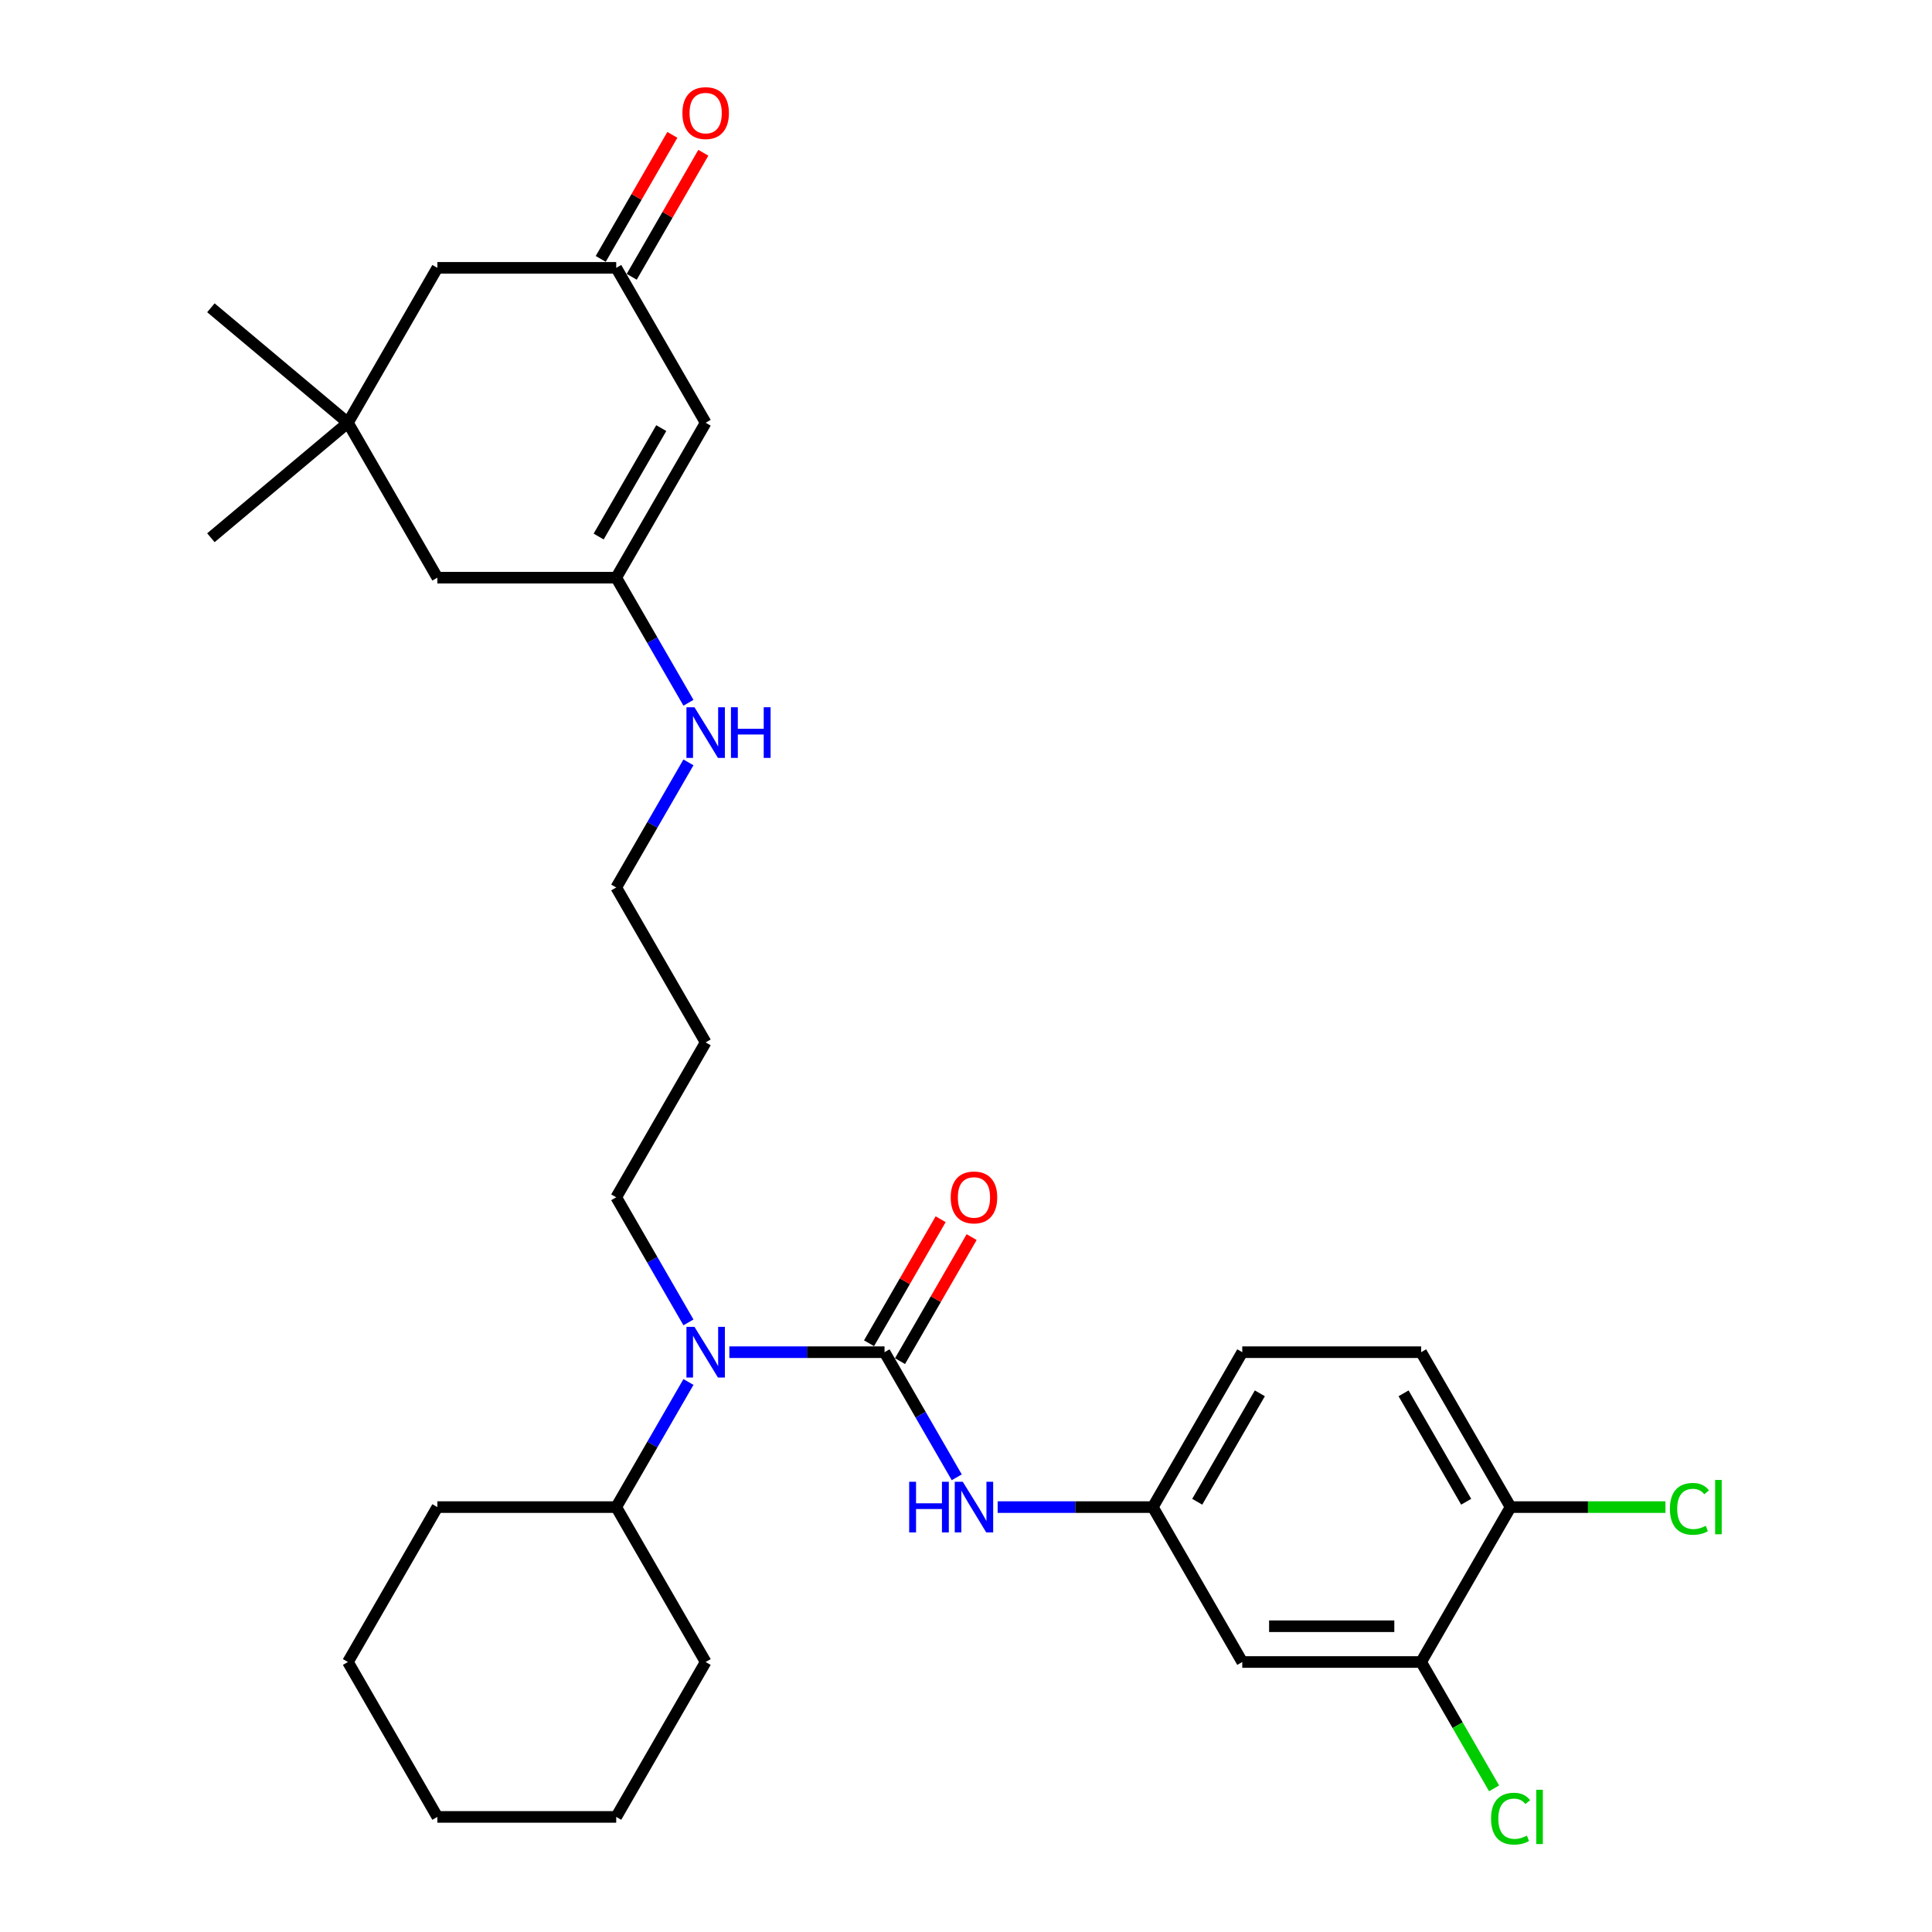 <?xml version='1.0' encoding='iso-8859-1'?>
<svg version='1.1' baseProfile='full'
              xmlns='http://www.w3.org/2000/svg'
                      xmlns:rdkit='http://www.rdkit.org/xml'
                      xmlns:xlink='http://www.w3.org/1999/xlink'
                  xml:space='preserve'
width='1000px' height='1000px' viewBox='0 0 1000 1000'>
<!-- END OF HEADER -->
<rect style='opacity:1.0;fill:#FFFFFF;stroke:none' width='1000' height='1000' x='0' y='0'> </rect>
<path class='bond-0' d='M 457.831,699.893 L 417.669,699.893' style='fill:none;fill-rule:evenodd;stroke:#000000;stroke-width:6px;stroke-linecap:butt;stroke-linejoin:miter;stroke-opacity:1' />
<path class='bond-0' d='M 417.669,699.893 L 377.507,699.893' style='fill:none;fill-rule:evenodd;stroke:#0000FF;stroke-width:6px;stroke-linecap:butt;stroke-linejoin:miter;stroke-opacity:1' />
<path class='bond-1' d='M 457.831,699.893 L 476.524,732.271' style='fill:none;fill-rule:evenodd;stroke:#000000;stroke-width:6px;stroke-linecap:butt;stroke-linejoin:miter;stroke-opacity:1' />
<path class='bond-1' d='M 476.524,732.271 L 495.217,764.648' style='fill:none;fill-rule:evenodd;stroke:#0000FF;stroke-width:6px;stroke-linecap:butt;stroke-linejoin:miter;stroke-opacity:1' />
<path class='bond-9' d='M 465.849,704.523 L 484.382,672.423' style='fill:none;fill-rule:evenodd;stroke:#000000;stroke-width:6px;stroke-linecap:butt;stroke-linejoin:miter;stroke-opacity:1' />
<path class='bond-9' d='M 484.382,672.423 L 502.915,640.323' style='fill:none;fill-rule:evenodd;stroke:#FF0000;stroke-width:6px;stroke-linecap:butt;stroke-linejoin:miter;stroke-opacity:1' />
<path class='bond-9' d='M 449.813,695.264 L 468.346,663.165' style='fill:none;fill-rule:evenodd;stroke:#000000;stroke-width:6px;stroke-linecap:butt;stroke-linejoin:miter;stroke-opacity:1' />
<path class='bond-9' d='M 468.346,663.165 L 486.879,631.065' style='fill:none;fill-rule:evenodd;stroke:#FF0000;stroke-width:6px;stroke-linecap:butt;stroke-linejoin:miter;stroke-opacity:1' />
<path class='bond-14' d='M 356.343,715.318 L 337.65,747.695' style='fill:none;fill-rule:evenodd;stroke:#0000FF;stroke-width:6px;stroke-linecap:butt;stroke-linejoin:miter;stroke-opacity:1' />
<path class='bond-14' d='M 337.65,747.695 L 318.957,780.072' style='fill:none;fill-rule:evenodd;stroke:#000000;stroke-width:6px;stroke-linecap:butt;stroke-linejoin:miter;stroke-opacity:1' />
<path class='bond-20' d='M 356.343,684.469 L 337.65,652.092' style='fill:none;fill-rule:evenodd;stroke:#0000FF;stroke-width:6px;stroke-linecap:butt;stroke-linejoin:miter;stroke-opacity:1' />
<path class='bond-20' d='M 337.65,652.092 L 318.957,619.714' style='fill:none;fill-rule:evenodd;stroke:#000000;stroke-width:6px;stroke-linecap:butt;stroke-linejoin:miter;stroke-opacity:1' />
<path class='bond-8' d='M 516.381,780.072 L 556.543,780.072' style='fill:none;fill-rule:evenodd;stroke:#0000FF;stroke-width:6px;stroke-linecap:butt;stroke-linejoin:miter;stroke-opacity:1' />
<path class='bond-8' d='M 556.543,780.072 L 596.705,780.072' style='fill:none;fill-rule:evenodd;stroke:#000000;stroke-width:6px;stroke-linecap:butt;stroke-linejoin:miter;stroke-opacity:1' />
<path class='bond-2' d='M 365.249,218.819 L 318.957,298.998' style='fill:none;fill-rule:evenodd;stroke:#000000;stroke-width:6px;stroke-linecap:butt;stroke-linejoin:miter;stroke-opacity:1' />
<path class='bond-2' d='M 342.269,221.588 L 309.865,277.713' style='fill:none;fill-rule:evenodd;stroke:#000000;stroke-width:6px;stroke-linecap:butt;stroke-linejoin:miter;stroke-opacity:1' />
<path class='bond-4' d='M 365.249,218.819 L 318.957,138.64' style='fill:none;fill-rule:evenodd;stroke:#000000;stroke-width:6px;stroke-linecap:butt;stroke-linejoin:miter;stroke-opacity:1' />
<path class='bond-3' d='M 318.957,298.998 L 337.65,331.376' style='fill:none;fill-rule:evenodd;stroke:#000000;stroke-width:6px;stroke-linecap:butt;stroke-linejoin:miter;stroke-opacity:1' />
<path class='bond-3' d='M 337.65,331.376 L 356.343,363.753' style='fill:none;fill-rule:evenodd;stroke:#0000FF;stroke-width:6px;stroke-linecap:butt;stroke-linejoin:miter;stroke-opacity:1' />
<path class='bond-11' d='M 318.957,298.998 L 226.374,298.998' style='fill:none;fill-rule:evenodd;stroke:#000000;stroke-width:6px;stroke-linecap:butt;stroke-linejoin:miter;stroke-opacity:1' />
<path class='bond-12' d='M 326.975,143.27 L 345.508,111.17' style='fill:none;fill-rule:evenodd;stroke:#000000;stroke-width:6px;stroke-linecap:butt;stroke-linejoin:miter;stroke-opacity:1' />
<path class='bond-12' d='M 345.508,111.17 L 364.041,79.07' style='fill:none;fill-rule:evenodd;stroke:#FF0000;stroke-width:6px;stroke-linecap:butt;stroke-linejoin:miter;stroke-opacity:1' />
<path class='bond-12' d='M 310.939,134.011 L 329.472,101.912' style='fill:none;fill-rule:evenodd;stroke:#000000;stroke-width:6px;stroke-linecap:butt;stroke-linejoin:miter;stroke-opacity:1' />
<path class='bond-12' d='M 329.472,101.912 L 348.005,69.812' style='fill:none;fill-rule:evenodd;stroke:#FF0000;stroke-width:6px;stroke-linecap:butt;stroke-linejoin:miter;stroke-opacity:1' />
<path class='bond-32' d='M 318.957,138.64 L 226.374,138.64' style='fill:none;fill-rule:evenodd;stroke:#000000;stroke-width:6px;stroke-linecap:butt;stroke-linejoin:miter;stroke-opacity:1' />
<path class='bond-5' d='M 735.579,860.251 L 642.997,860.251' style='fill:none;fill-rule:evenodd;stroke:#000000;stroke-width:6px;stroke-linecap:butt;stroke-linejoin:miter;stroke-opacity:1' />
<path class='bond-5' d='M 721.692,841.735 L 656.884,841.735' style='fill:none;fill-rule:evenodd;stroke:#000000;stroke-width:6px;stroke-linecap:butt;stroke-linejoin:miter;stroke-opacity:1' />
<path class='bond-17' d='M 735.579,860.251 L 754.46,892.953' style='fill:none;fill-rule:evenodd;stroke:#000000;stroke-width:6px;stroke-linecap:butt;stroke-linejoin:miter;stroke-opacity:1' />
<path class='bond-17' d='M 754.46,892.953 L 773.34,925.654' style='fill:none;fill-rule:evenodd;stroke:#00CC00;stroke-width:6px;stroke-linecap:butt;stroke-linejoin:miter;stroke-opacity:1' />
<path class='bond-30' d='M 735.579,860.251 L 781.871,780.072' style='fill:none;fill-rule:evenodd;stroke:#000000;stroke-width:6px;stroke-linecap:butt;stroke-linejoin:miter;stroke-opacity:1' />
<path class='bond-6' d='M 642.997,860.251 L 596.705,780.072' style='fill:none;fill-rule:evenodd;stroke:#000000;stroke-width:6px;stroke-linecap:butt;stroke-linejoin:miter;stroke-opacity:1' />
<path class='bond-7' d='M 180.083,218.819 L 226.374,298.998' style='fill:none;fill-rule:evenodd;stroke:#000000;stroke-width:6px;stroke-linecap:butt;stroke-linejoin:miter;stroke-opacity:1' />
<path class='bond-13' d='M 180.083,218.819 L 226.374,138.64' style='fill:none;fill-rule:evenodd;stroke:#000000;stroke-width:6px;stroke-linecap:butt;stroke-linejoin:miter;stroke-opacity:1' />
<path class='bond-22' d='M 180.083,218.819 L 109.161,278.33' style='fill:none;fill-rule:evenodd;stroke:#000000;stroke-width:6px;stroke-linecap:butt;stroke-linejoin:miter;stroke-opacity:1' />
<path class='bond-23' d='M 180.083,218.819 L 109.161,159.308' style='fill:none;fill-rule:evenodd;stroke:#000000;stroke-width:6px;stroke-linecap:butt;stroke-linejoin:miter;stroke-opacity:1' />
<path class='bond-18' d='M 596.705,780.072 L 642.997,699.893' style='fill:none;fill-rule:evenodd;stroke:#000000;stroke-width:6px;stroke-linecap:butt;stroke-linejoin:miter;stroke-opacity:1' />
<path class='bond-18' d='M 619.685,777.304 L 652.089,721.179' style='fill:none;fill-rule:evenodd;stroke:#000000;stroke-width:6px;stroke-linecap:butt;stroke-linejoin:miter;stroke-opacity:1' />
<path class='bond-10' d='M 781.871,780.072 L 735.579,699.893' style='fill:none;fill-rule:evenodd;stroke:#000000;stroke-width:6px;stroke-linecap:butt;stroke-linejoin:miter;stroke-opacity:1' />
<path class='bond-10' d='M 758.891,777.304 L 726.487,721.179' style='fill:none;fill-rule:evenodd;stroke:#000000;stroke-width:6px;stroke-linecap:butt;stroke-linejoin:miter;stroke-opacity:1' />
<path class='bond-19' d='M 781.871,780.072 L 821.95,780.072' style='fill:none;fill-rule:evenodd;stroke:#000000;stroke-width:6px;stroke-linecap:butt;stroke-linejoin:miter;stroke-opacity:1' />
<path class='bond-19' d='M 821.95,780.072 L 862.029,780.072' style='fill:none;fill-rule:evenodd;stroke:#00CC00;stroke-width:6px;stroke-linecap:butt;stroke-linejoin:miter;stroke-opacity:1' />
<path class='bond-25' d='M 318.957,780.072 L 226.374,780.072' style='fill:none;fill-rule:evenodd;stroke:#000000;stroke-width:6px;stroke-linecap:butt;stroke-linejoin:miter;stroke-opacity:1' />
<path class='bond-26' d='M 318.957,780.072 L 365.249,860.251' style='fill:none;fill-rule:evenodd;stroke:#000000;stroke-width:6px;stroke-linecap:butt;stroke-linejoin:miter;stroke-opacity:1' />
<path class='bond-15' d='M 356.343,394.602 L 337.65,426.979' style='fill:none;fill-rule:evenodd;stroke:#0000FF;stroke-width:6px;stroke-linecap:butt;stroke-linejoin:miter;stroke-opacity:1' />
<path class='bond-15' d='M 337.65,426.979 L 318.957,459.356' style='fill:none;fill-rule:evenodd;stroke:#000000;stroke-width:6px;stroke-linecap:butt;stroke-linejoin:miter;stroke-opacity:1' />
<path class='bond-16' d='M 735.579,699.893 L 642.997,699.893' style='fill:none;fill-rule:evenodd;stroke:#000000;stroke-width:6px;stroke-linecap:butt;stroke-linejoin:miter;stroke-opacity:1' />
<path class='bond-21' d='M 318.957,619.714 L 365.249,539.535' style='fill:none;fill-rule:evenodd;stroke:#000000;stroke-width:6px;stroke-linecap:butt;stroke-linejoin:miter;stroke-opacity:1' />
<path class='bond-24' d='M 365.249,539.535 L 318.957,459.356' style='fill:none;fill-rule:evenodd;stroke:#000000;stroke-width:6px;stroke-linecap:butt;stroke-linejoin:miter;stroke-opacity:1' />
<path class='bond-28' d='M 226.374,780.072 L 180.083,860.251' style='fill:none;fill-rule:evenodd;stroke:#000000;stroke-width:6px;stroke-linecap:butt;stroke-linejoin:miter;stroke-opacity:1' />
<path class='bond-27' d='M 365.249,860.251 L 318.957,940.43' style='fill:none;fill-rule:evenodd;stroke:#000000;stroke-width:6px;stroke-linecap:butt;stroke-linejoin:miter;stroke-opacity:1' />
<path class='bond-29' d='M 318.957,940.43 L 226.374,940.43' style='fill:none;fill-rule:evenodd;stroke:#000000;stroke-width:6px;stroke-linecap:butt;stroke-linejoin:miter;stroke-opacity:1' />
<path class='bond-31' d='M 180.083,860.251 L 226.374,940.43' style='fill:none;fill-rule:evenodd;stroke:#000000;stroke-width:6px;stroke-linecap:butt;stroke-linejoin:miter;stroke-opacity:1' />
<path  class='atom-1' d='M 359.453 686.784
L 368.045 700.671
Q 368.896 702.041, 370.267 704.523
Q 371.637 707.004, 371.711 707.152
L 371.711 686.784
L 375.192 686.784
L 375.192 713.003
L 371.6 713.003
L 362.378 697.82
Q 361.305 696.042, 360.157 694.005
Q 359.046 691.968, 358.712 691.339
L 358.712 713.003
L 355.305 713.003
L 355.305 686.784
L 359.453 686.784
' fill='#0000FF'/>
<path  class='atom-2' d='M 470.589 766.963
L 474.144 766.963
L 474.144 778.11
L 487.55 778.11
L 487.55 766.963
L 491.106 766.963
L 491.106 793.182
L 487.55 793.182
L 487.55 781.072
L 474.144 781.072
L 474.144 793.182
L 470.589 793.182
L 470.589 766.963
' fill='#0000FF'/>
<path  class='atom-2' d='M 498.327 766.963
L 506.919 780.85
Q 507.77 782.22, 509.141 784.702
Q 510.511 787.183, 510.585 787.331
L 510.585 766.963
L 514.066 766.963
L 514.066 793.182
L 510.474 793.182
L 501.253 777.999
Q 500.179 776.221, 499.031 774.184
Q 497.92 772.147, 497.586 771.518
L 497.586 793.182
L 494.179 793.182
L 494.179 766.963
L 498.327 766.963
' fill='#0000FF'/>
<path  class='atom-10' d='M 492.087 619.788
Q 492.087 613.493, 495.198 609.975
Q 498.308 606.457, 504.123 606.457
Q 509.937 606.457, 513.048 609.975
Q 516.158 613.493, 516.158 619.788
Q 516.158 626.158, 513.011 629.787
Q 509.863 633.38, 504.123 633.38
Q 498.345 633.38, 495.198 629.787
Q 492.087 626.195, 492.087 619.788
M 504.123 630.417
Q 508.122 630.417, 510.27 627.751
Q 512.455 625.047, 512.455 619.788
Q 512.455 614.641, 510.27 612.049
Q 508.122 609.419, 504.123 609.419
Q 500.123 609.419, 497.938 612.012
Q 495.79 614.604, 495.79 619.788
Q 495.79 625.084, 497.938 627.751
Q 500.123 630.417, 504.123 630.417
' fill='#FF0000'/>
<path  class='atom-13' d='M 353.213 58.535
Q 353.213 52.24, 356.324 48.722
Q 359.434 45.204, 365.249 45.204
Q 371.063 45.204, 374.174 48.722
Q 377.284 52.24, 377.284 58.535
Q 377.284 64.905, 374.137 68.534
Q 370.989 72.127, 365.249 72.127
Q 359.471 72.127, 356.324 68.534
Q 353.213 64.942, 353.213 58.535
M 365.249 69.164
Q 369.248 69.164, 371.396 66.498
Q 373.581 63.794, 373.581 58.535
Q 373.581 53.388, 371.396 50.796
Q 369.248 48.166, 365.249 48.166
Q 361.249 48.166, 359.064 50.759
Q 356.916 53.351, 356.916 58.535
Q 356.916 63.831, 359.064 66.498
Q 361.249 69.164, 365.249 69.164
' fill='#FF0000'/>
<path  class='atom-16' d='M 359.453 366.068
L 368.045 379.955
Q 368.896 381.325, 370.267 383.807
Q 371.637 386.288, 371.711 386.436
L 371.711 366.068
L 375.192 366.068
L 375.192 392.287
L 371.6 392.287
L 362.378 377.104
Q 361.305 375.326, 360.157 373.289
Q 359.046 371.252, 358.712 370.623
L 358.712 392.287
L 355.305 392.287
L 355.305 366.068
L 359.453 366.068
' fill='#0000FF'/>
<path  class='atom-16' d='M 378.34 366.068
L 381.895 366.068
L 381.895 377.215
L 395.301 377.215
L 395.301 366.068
L 398.856 366.068
L 398.856 392.287
L 395.301 392.287
L 395.301 380.177
L 381.895 380.177
L 381.895 392.287
L 378.34 392.287
L 378.34 366.068
' fill='#0000FF'/>
<path  class='atom-18' d='M 771.761 941.338
Q 771.761 934.82, 774.798 931.413
Q 777.871 927.969, 783.685 927.969
Q 789.092 927.969, 791.981 931.783
L 789.537 933.783
Q 787.426 931.005, 783.685 931.005
Q 779.723 931.005, 777.612 933.672
Q 775.538 936.301, 775.538 941.338
Q 775.538 946.522, 777.686 949.189
Q 779.871 951.855, 784.093 951.855
Q 786.981 951.855, 790.351 950.115
L 791.388 952.892
Q 790.018 953.781, 787.944 954.299
Q 785.87 954.818, 783.574 954.818
Q 777.871 954.818, 774.798 951.337
Q 771.761 947.856, 771.761 941.338
' fill='#00CC00'/>
<path  class='atom-18' d='M 795.166 926.376
L 798.573 926.376
L 798.573 954.484
L 795.166 954.484
L 795.166 926.376
' fill='#00CC00'/>
<path  class='atom-20' d='M 864.344 780.98
Q 864.344 774.462, 867.38 771.055
Q 870.454 767.611, 876.268 767.611
Q 881.675 767.611, 884.564 771.425
L 882.119 773.425
Q 880.009 770.647, 876.268 770.647
Q 872.306 770.647, 870.195 773.314
Q 868.121 775.943, 868.121 780.98
Q 868.121 786.164, 870.269 788.831
Q 872.454 791.497, 876.676 791.497
Q 879.564 791.497, 882.934 789.757
L 883.971 792.534
Q 882.601 793.423, 880.527 793.941
Q 878.453 794.46, 876.157 794.46
Q 870.454 794.46, 867.38 790.979
Q 864.344 787.498, 864.344 780.98
' fill='#00CC00'/>
<path  class='atom-20' d='M 887.748 766.018
L 891.155 766.018
L 891.155 794.126
L 887.748 794.126
L 887.748 766.018
' fill='#00CC00'/>
</svg>
